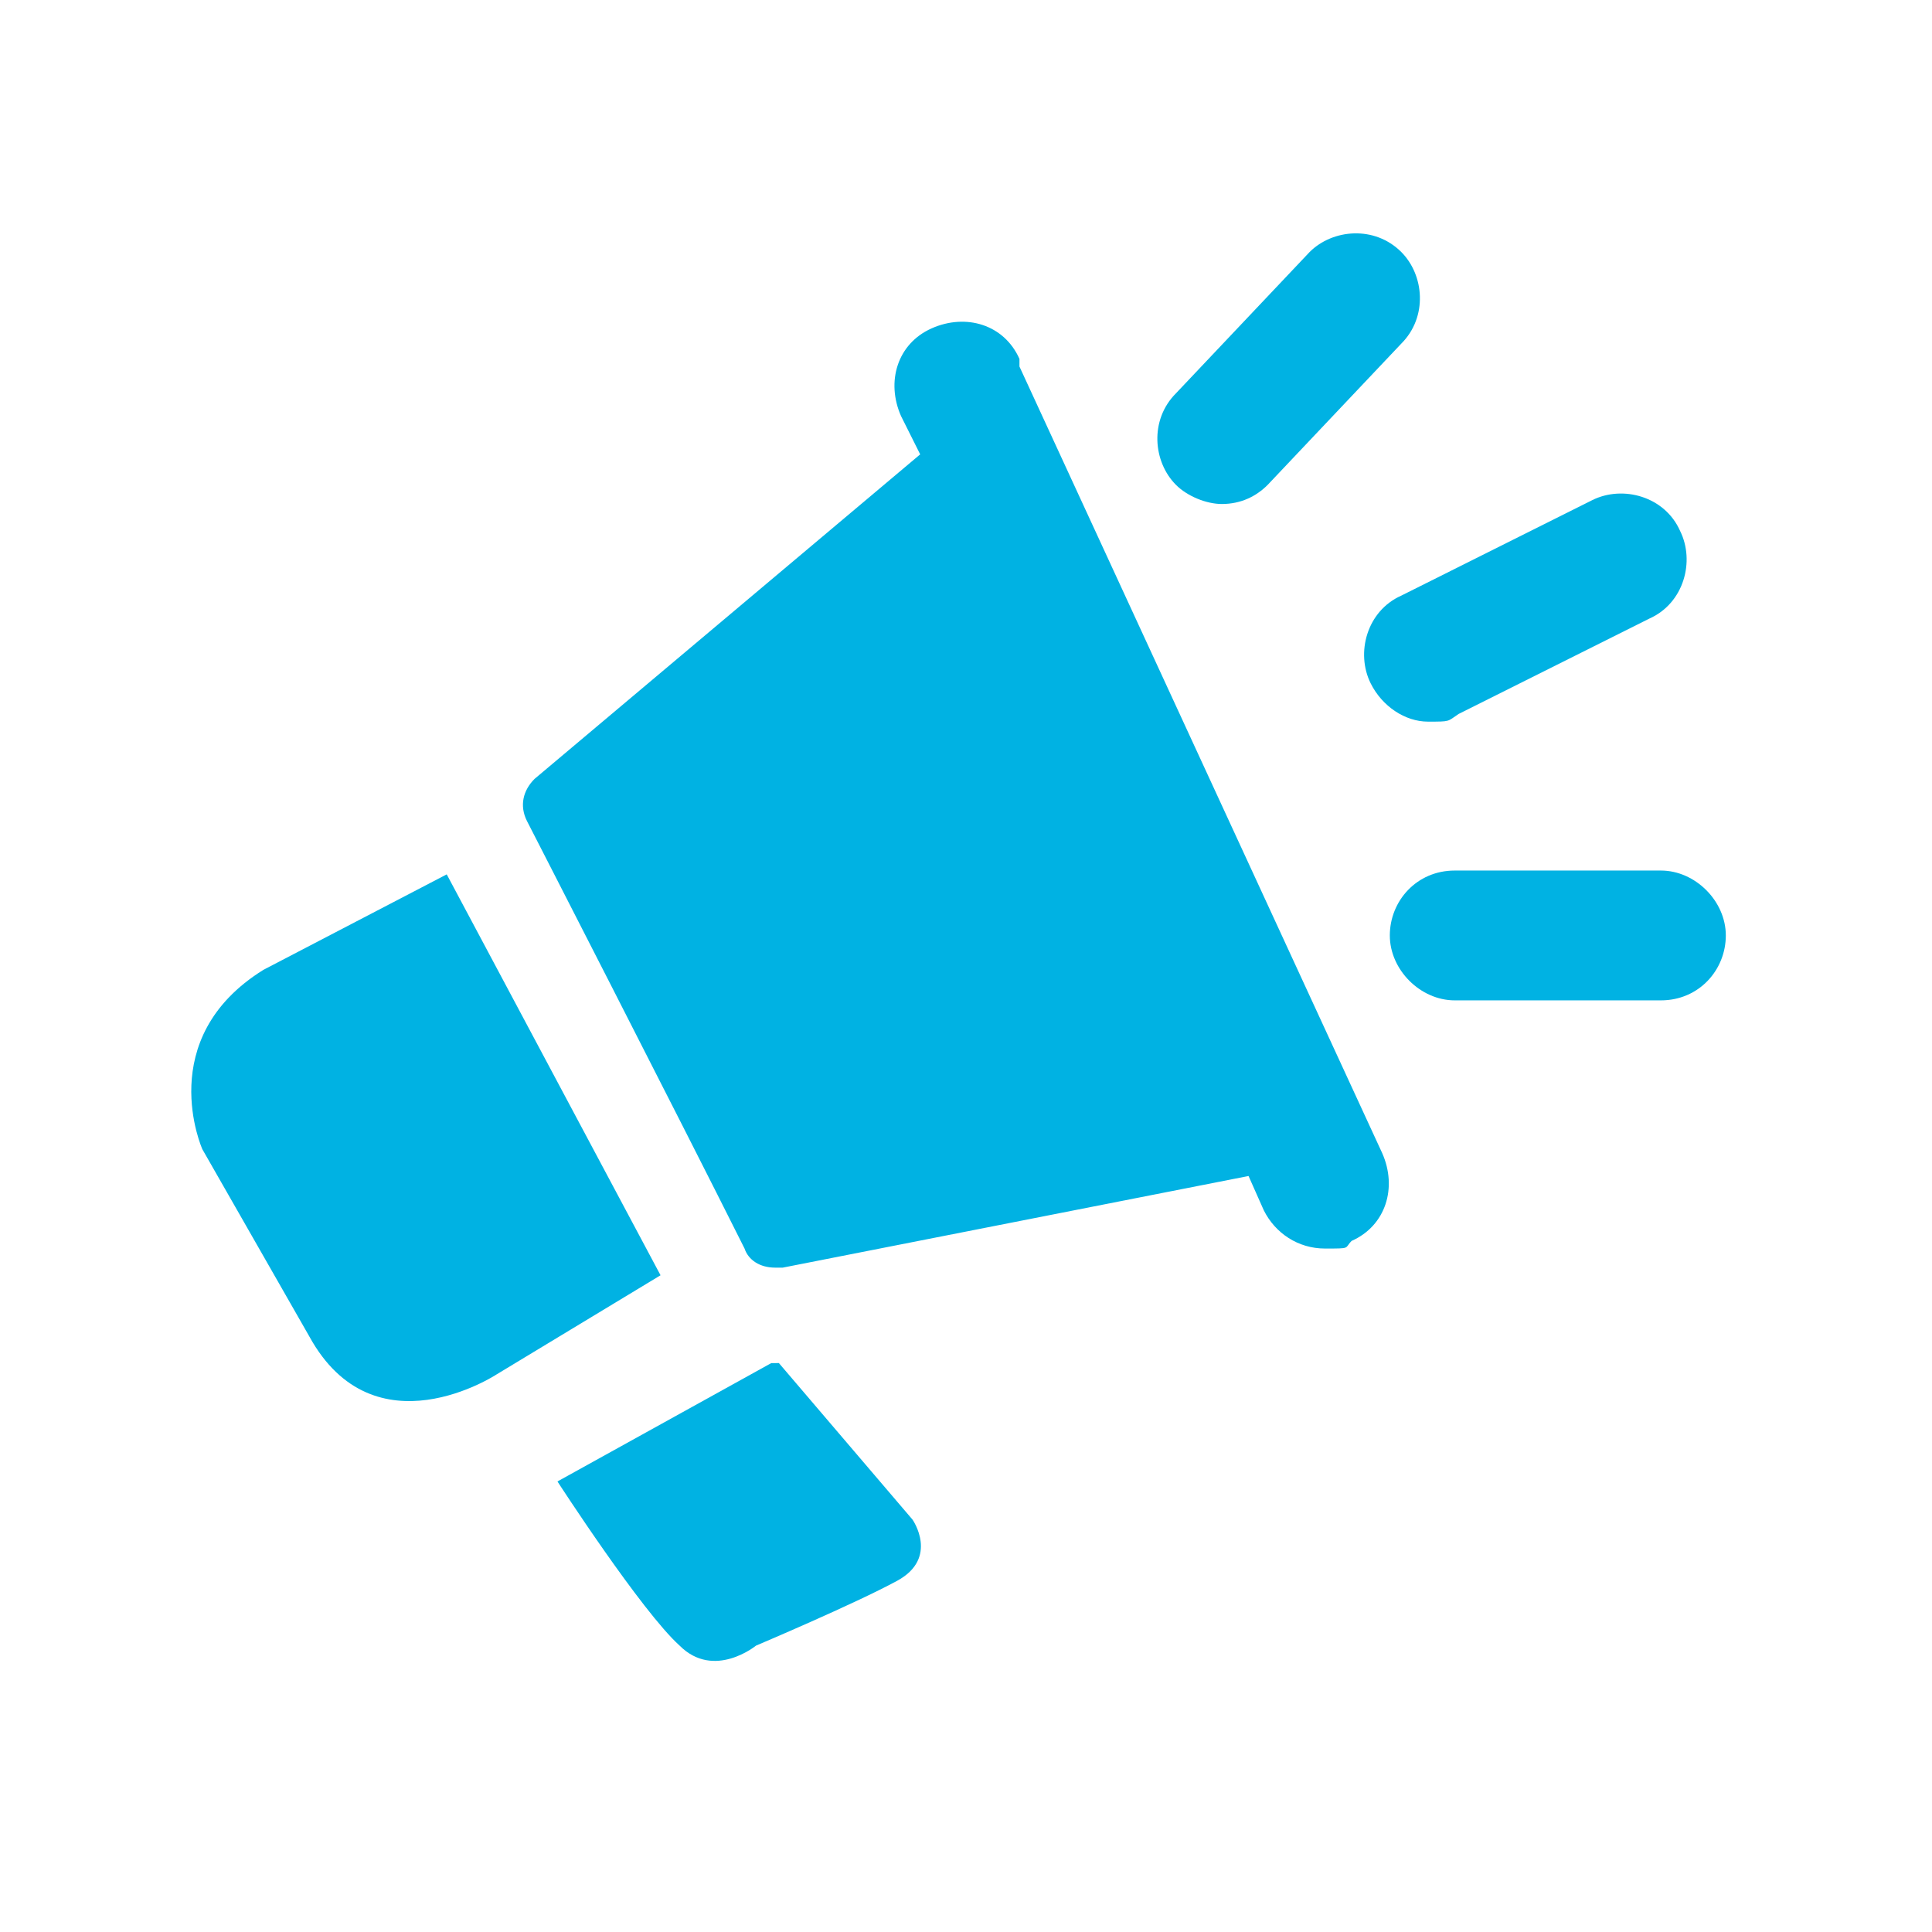 <?xml version="1.0" encoding="UTF-8"?>
<svg xmlns="http://www.w3.org/2000/svg" version="1.1" viewBox="0 0 50.6 50.6">
  <defs>
    <style>
      .cls-1 {
        fill: #00b2e3;
      }
    </style>
  </defs>
  <!-- Generator: Adobe Illustrator 28.6.0, SVG Export Plug-In . SVG Version: 1.2.0 Build 709)  -->
  <g>
    <g id="Layer_1">
      <g>
        <path class="cls-1" d="M26.7,9.4c-.4-.9-1.4-1.2-2.3-.8-.9.4-1.2,1.4-.8,2.3l.5,1-10.1,8.5c-.3.3-.4.7-.2,1.1,0,0,4,7.8,5.7,11.2.1.3.4.5.8.5h.2s12.2-2.4,12.2-2.4l.4.9c.3.6.9,1,1.6,1s.5,0,.7-.2c.9-.4,1.2-1.4.8-2.3l-9.5-20.6Z"/>
        <path class="cls-1" d="M11.7,22.9l-4.8,2.5c-2.9,1.8-1.6,4.7-1.6,4.7l2.8,4.9c1.7,3.1,4.9,1,4.9,1l4.3-2.6-5.6-10.5Z"/>
        <path class="cls-1" d="M20.2,35.7l-5.6,3.1s2.2,3.4,3.2,4.3c.9.9,2,0,2,0,0,0,2.6-1.1,3.7-1.7,1.1-.6.4-1.6.4-1.6l-3.5-4.1Z"/>
        <path class="cls-1" d="M35.9,17.9c.3.6.9,1,1.5,1s.5,0,.8-.2l5-2.5c.9-.4,1.2-1.5.8-2.3-.4-.9-1.5-1.2-2.3-.8l-5,2.5c-.9.4-1.2,1.5-.8,2.3Z"/>
        <path class="cls-1" d="M32,13.2c.5,0,.9-.2,1.2-.5l3.5-3.7c.7-.7.6-1.8,0-2.4-.7-.7-1.8-.6-2.4,0l-3.5,3.7c-.7.7-.6,1.8,0,2.4.3.3.8.5,1.2.5Z"/>
        <path class="cls-1" d="M43.5,22.8h-5.4c-1,0-1.7.8-1.7,1.7s.8,1.7,1.7,1.7h5.4c1,0,1.7-.8,1.7-1.7s-.8-1.7-1.7-1.7Z"/>
      </g>
    </g>
  </g>
</svg>